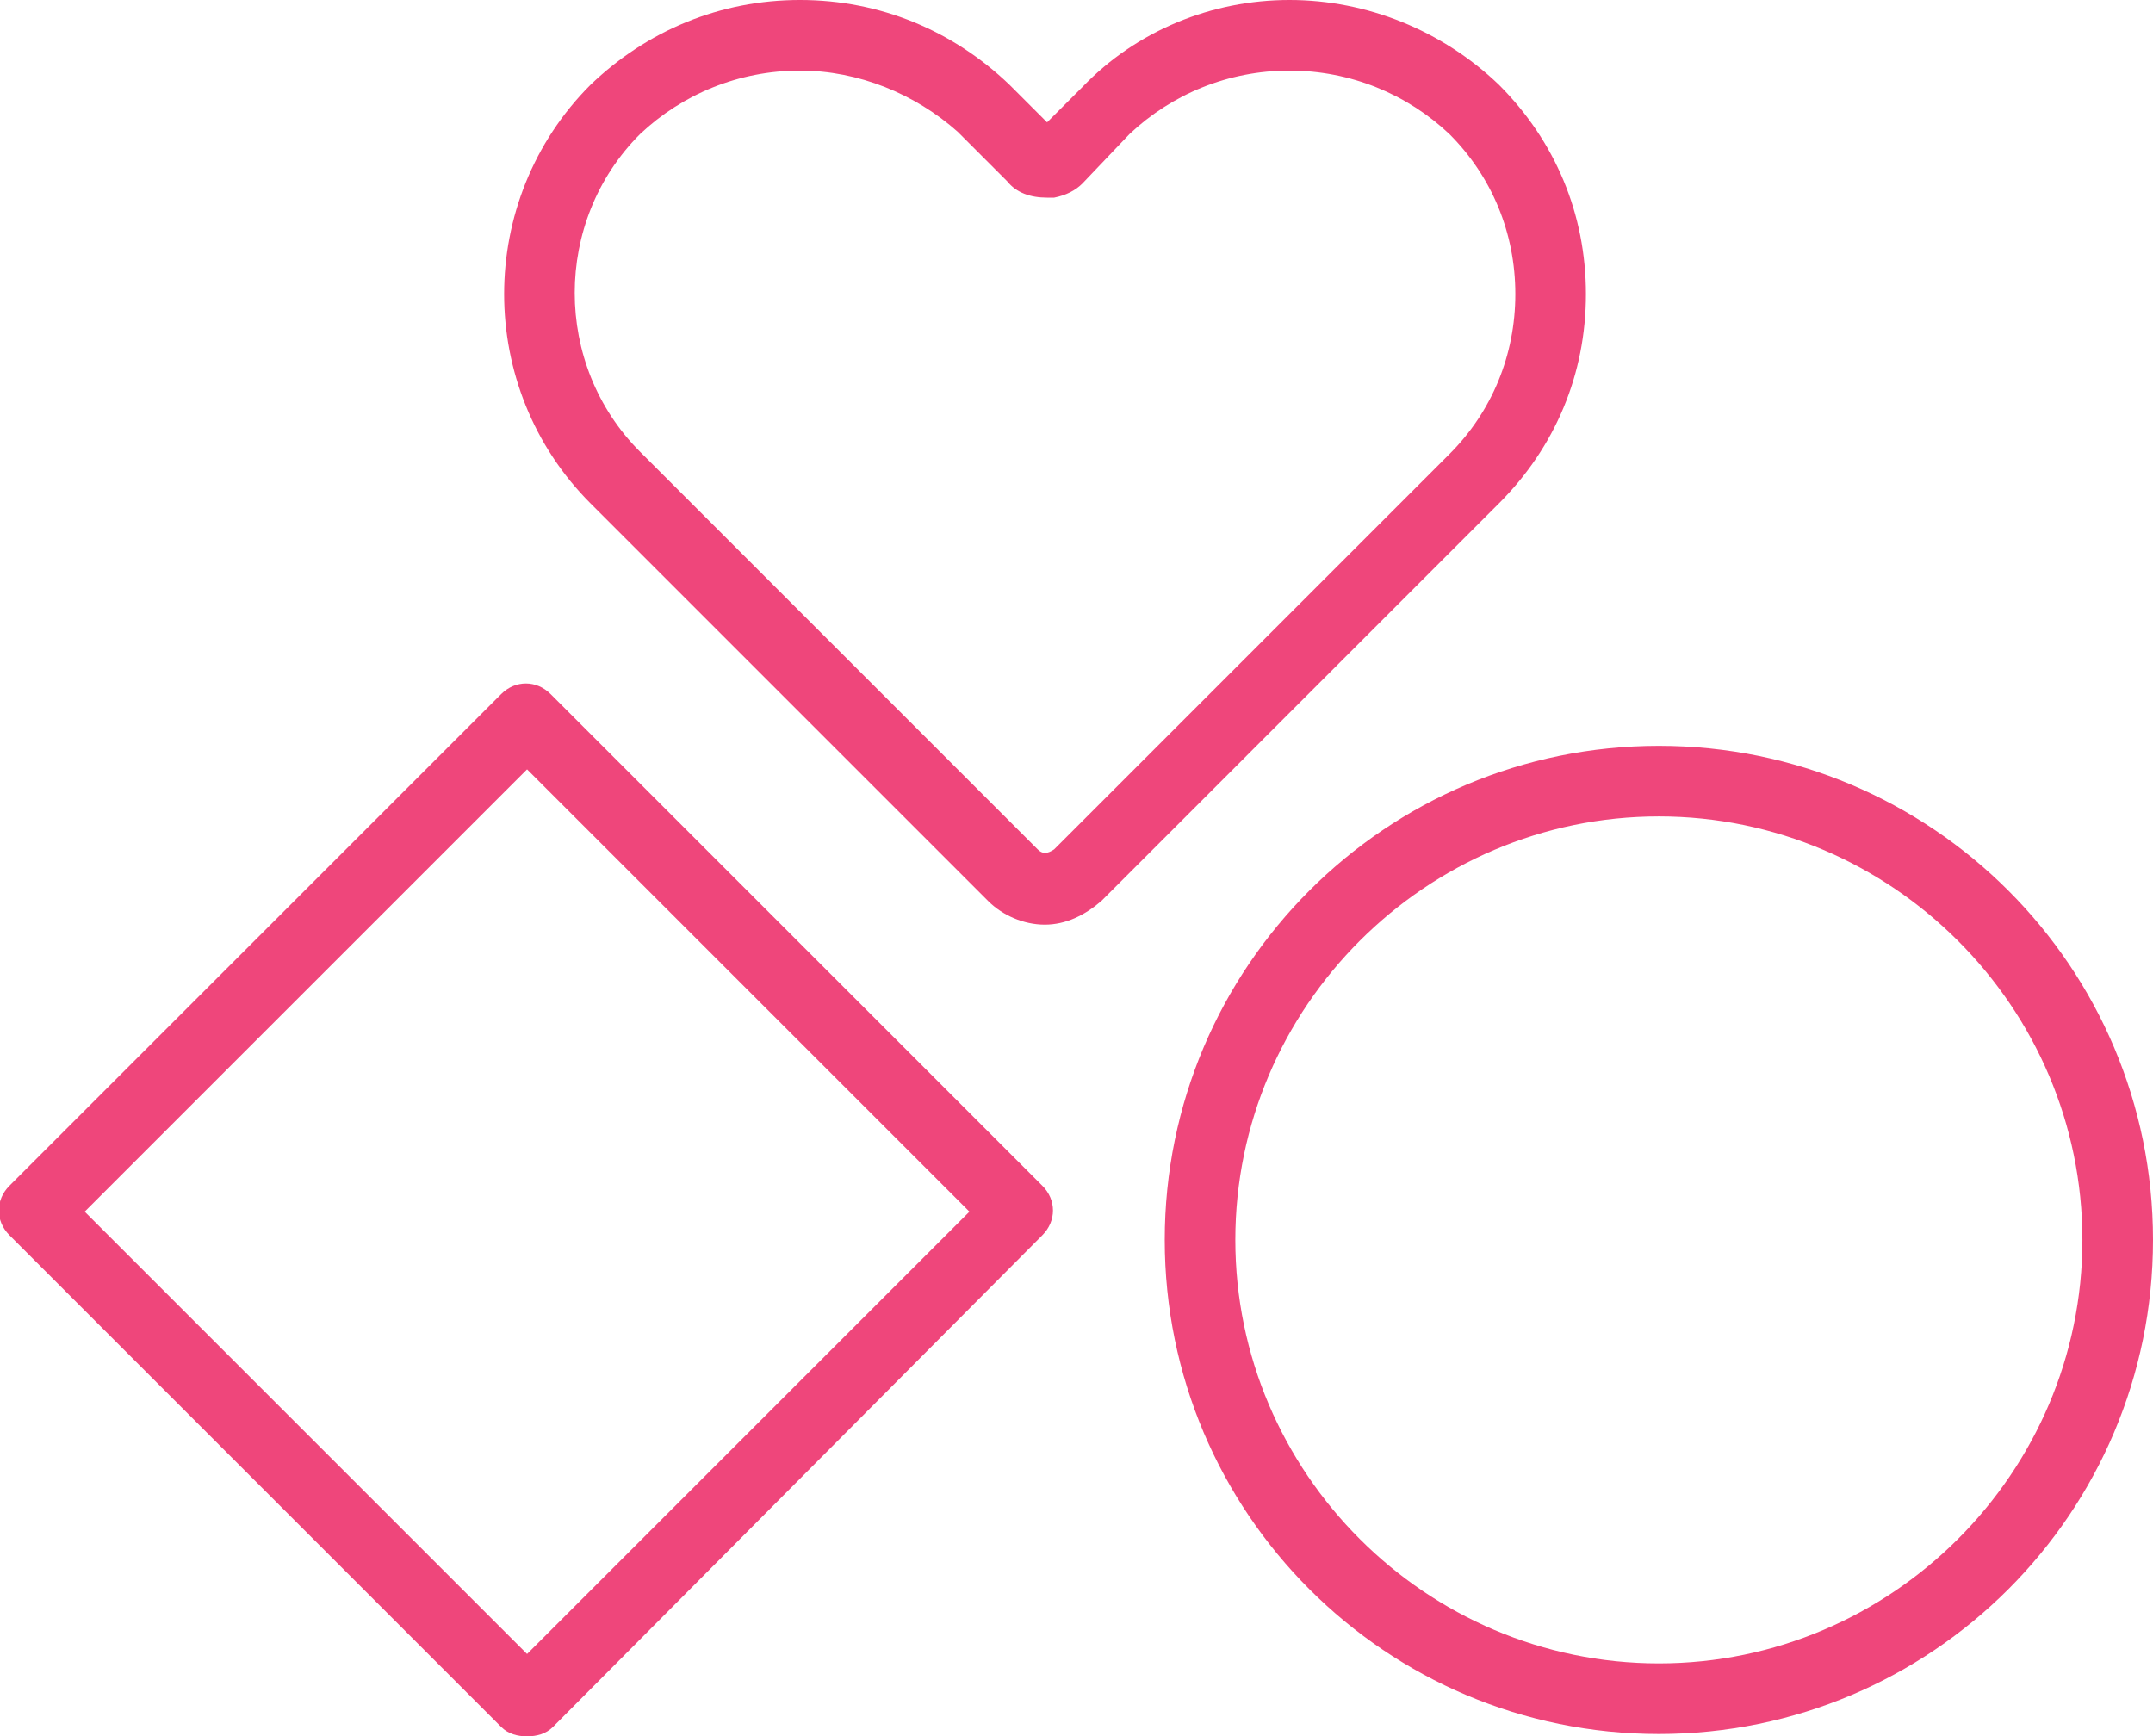 <?xml version="1.0" encoding="utf-8"?>
<!-- Generator: Adobe Illustrator 18.1.1, SVG Export Plug-In . SVG Version: 6.00 Build 0)  -->
<svg version="1.1" id="Layer_1" xmlns="http://www.w3.org/2000/svg" xmlns:xlink="http://www.w3.org/1999/xlink" x="0px" y="0px"
	 viewBox="0 0 91.5 73.8" enable-background="new 0 0 91.5 73.8" xml:space="preserve">
<g>
	<g>
		<path fill="#EF467B" d="M44.4,39.3c-0.9,0-1.8-0.4-2.4-1L25.1,21.4c-4.9-4.9-4.9-12.9,0-17.8C27.5,1.3,30.6,0,34,0
			s6.5,1.3,8.9,3.6l1.6,1.6l1.5-1.5C48.3,1.3,51.5,0,54.8,0s6.5,1.3,8.9,3.6c2.4,2.4,3.7,5.5,3.7,8.9c0,3.4-1.3,6.5-3.7,8.9
			L46.8,38.3C46.1,38.9,45.3,39.3,44.4,39.3z M34,3c-2.6,0-5,1-6.8,2.7c-3.7,3.7-3.7,9.8,0,13.5l16.9,16.9c0.2,0.2,0.4,0.2,0.7,0
			l16.8-16.8c1.8-1.8,2.8-4.2,2.8-6.8c0-2.6-1-5-2.8-6.8C59.8,4,57.4,3,54.8,3s-5,1-6.8,2.7L46,7.8c-0.3,0.3-0.7,0.5-1.2,0.6
			c-0.1,0-0.2,0-0.3,0c-0.7,0-1.3-0.2-1.7-0.7l-2.1-2.1C38.9,4,36.5,3,34,3z"/>
	</g>
	<g>
		<path fill="#EF467B" d="M70.5,73.7c-11.6,0-21-9.4-21-21s9.4-21,21-21c11.6,0,21,9.4,21,21S82.1,73.7,70.5,73.7z M70.5,34.7
			c-9.9,0-18,8.1-18,18s8.1,18,18,18c9.9,0,18-8.1,18-18S80.4,34.7,70.5,34.7z"/>
		<path fill="#EF467B" d="M22.4,73.8c-0.4,0-0.8-0.1-1.1-0.4L0.4,52.5c-0.6-0.6-0.6-1.5,0-2.1l20.9-20.9c0.6-0.6,1.5-0.6,2.1,0
			l20.9,20.9c0.6,0.6,0.6,1.5,0,2.1L23.5,73.4C23.2,73.7,22.8,73.8,22.4,73.8z M3.6,51.5l18.8,18.8l18.8-18.8L22.4,32.7L3.6,51.5z"
			/>
	</g>
</g>
</svg>
